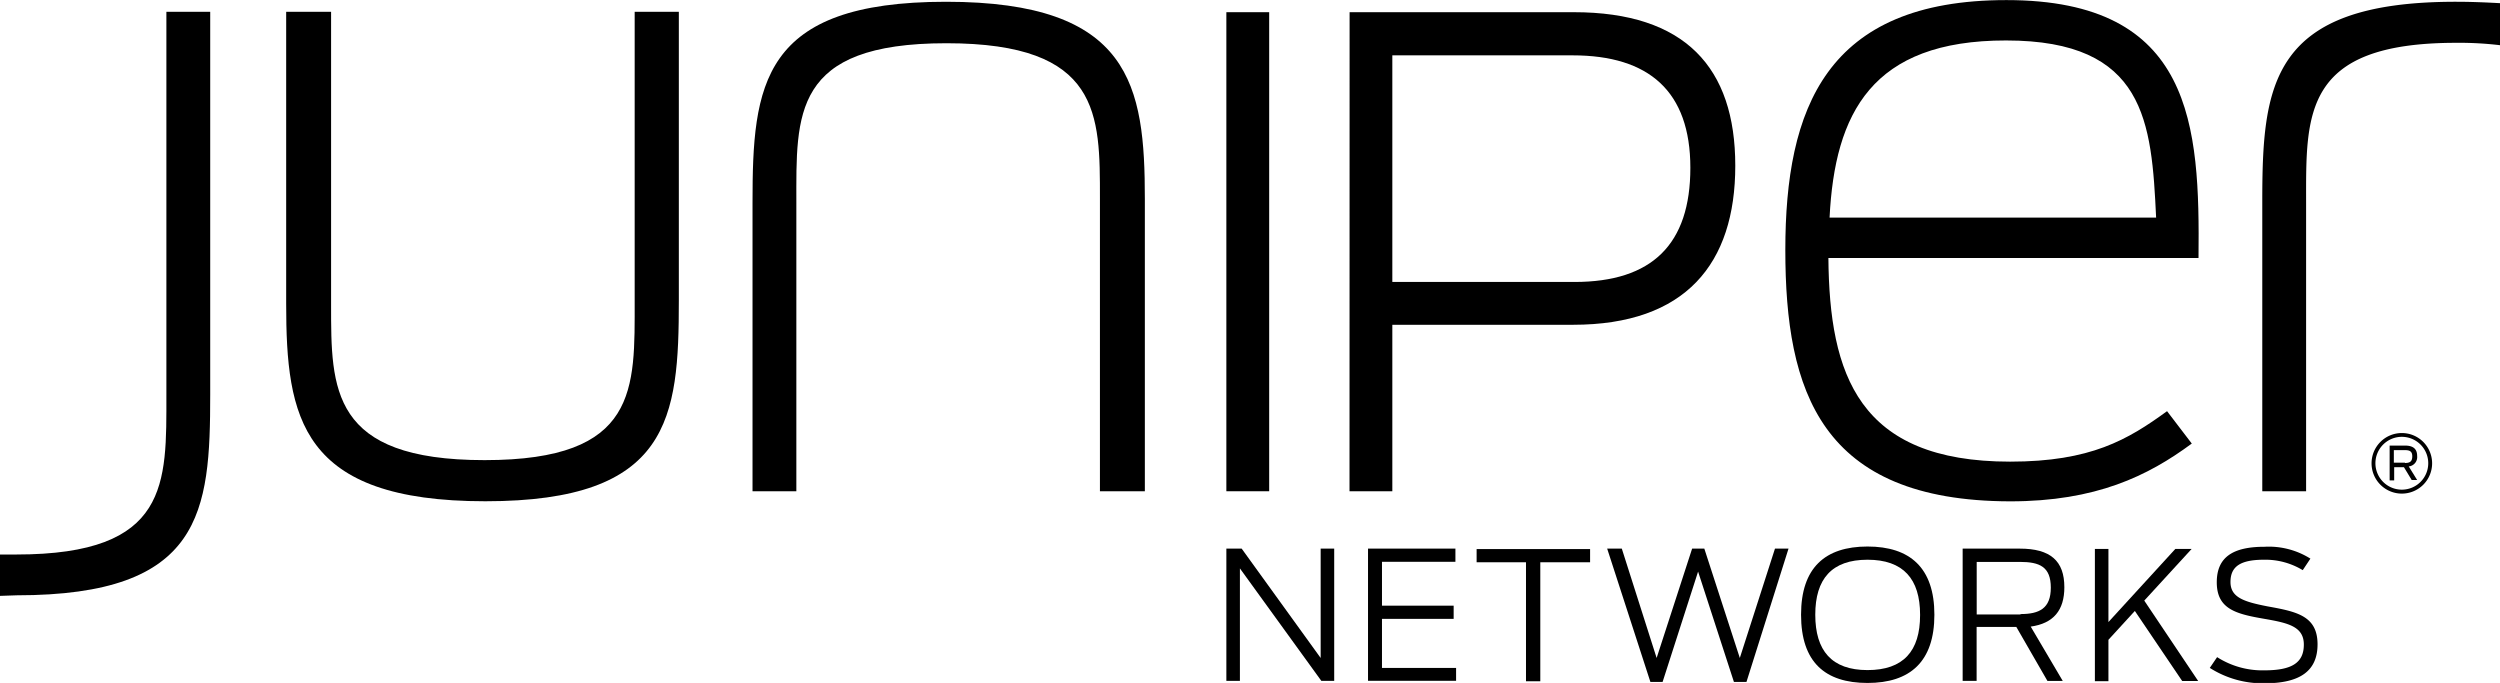 <svg id="Layer_1" data-name="Layer 1" xmlns="http://www.w3.org/2000/svg" width="297.2" height="81.19" viewBox="0 0 297.2 81.19"><title>Juniper Networks logo - Brandlogos.net</title><path d="M381.09,408.82h1.82l9.39,13v-13h1.61v15.72h-1.53l-9.68-13.37v13.37h-1.61Z" transform="translate(-235.3 -343.6)"/><path d="M397.93,408.82h10.39v1.57h-8.73v5.21h8.52v1.57h-8.52V423h8.81v1.53H397.93Z" transform="translate(-235.3 -343.6)"/><path d="M416.76,410.44h-5.92v-1.57h13.49v1.57h-5.92v14.15h-1.7V410.44Z" transform="translate(-235.3 -343.6)"/><path d="M426.36,408.82h1.74l4.14,13,4.22-13h1.45l4.22,13,4.18-13h1.61l-5,15.85h-1.49l-4.26-13.12-4.22,13.12h-1.45Z" transform="translate(-235.3 -343.6)"/><path d="M449.41,416.68c0-5.59,2.86-8.11,7.9-8.11s7.95,2.52,7.95,8.11-2.9,8.11-7.95,8.11S449.41,422.31,449.41,416.68Zm14.15,0c0-4.26-2-6.54-6.25-6.54s-6.21,2.28-6.21,6.54,1.94,6.58,6.21,6.58S463.56,421,463.56,416.73Z" transform="translate(-235.3 -343.6)"/><path d="M475,418.13h-4.72v6.41h-1.66V408.82h6.79c3.64,0,5.3,1.45,5.3,4.59,0,2.73-1.28,4.3-4,4.68l3.81,6.46H478.7Zm.5-1.53c2.23,0,3.6-.66,3.6-3.14s-1.32-3.06-3.68-3.06h-5.13v6.25h5.21Z" transform="translate(-235.3 -343.6)"/><path d="M489.09,416.23l-3.14,3.43v4.92h-1.61V408.86h1.61v8.69l7.95-8.69h1.94L490.21,415l6.41,9.56h-1.9Z" transform="translate(-235.3 -343.6)"/><path d="M498,423l.87-1.28a10,10,0,0,0,5.63,1.57c3.27,0,4.68-.91,4.68-3.06s-1.86-2.57-4.68-3.06c-3.39-.58-5.67-1.16-5.67-4.35,0-3,1.94-4.22,5.67-4.22a9.28,9.28,0,0,1,5.46,1.41l-.91,1.37a8.59,8.59,0,0,0-4.59-1.24c-2.81,0-4,.79-4,2.65s1.66,2.36,4.43,2.9c3.43.62,5.92,1.12,5.92,4.51,0,3.1-2,4.63-6.29,4.63A11.7,11.7,0,0,1,498,423Z" transform="translate(-235.3 -343.6)"/><path d="M527.24,343.81c-22.1,0-23,9.89-23,23.88V402h5.21V367.69c0-10.55-.41-19,17.84-19a40.6,40.6,0,0,1,5.26.29v-5C530.89,343.89,529.15,343.81,527.24,343.81Z" transform="translate(-235.3 -343.6)"/><path d="M269.32,379.69V345h5.34v34.84c0,10-.08,18.46,18.25,18.46s17.84-8.44,17.84-19V345H316v34.31c0,14-1,23.88-23,23.88S269.32,393.26,269.32,379.69Z" transform="translate(-235.3 -343.6)"/><path d="M371.4,367.27V402h-5.34v-34.8c0-10,.12-18.46-18.25-18.46s-17.84,8.44-17.84,19V402h-5.21V367.69c0-14,1-23.88,23-23.88S371.4,353.74,371.4,367.27Z" transform="translate(-235.3 -343.6)"/><path d="M381.09,345.05h5.09V402h-5.09Z" transform="translate(-235.3 -343.6)"/><path d="M395.74,345.05h26.65c13.24,0,19.2,6.58,19.2,18.25s-5.92,18.91-19.28,18.91H400.82V402h-5.09Zm26.73,32.07c9.23,0,13.78-4.47,13.78-13.57s-4.92-13.37-14-13.37H400.82v26.94Z" transform="translate(-235.3 -343.6)"/><path d="M447.54,373.32c0-16.8,4.8-29.71,26.28-29.71,22.22,0,23,14.9,22.84,30.66h-44c.12,13.86,3.56,24.21,21.6,24.21,9.6,0,14-2.61,18.66-6l2.94,3.85c-5.21,3.85-11.38,6.87-21.6,6.87C451.72,403.15,447.54,390.12,447.54,373.32Zm5.26-3.85h38.82c-.54-11.38-1.24-21.06-17.84-21.06C457.81,348.4,453.42,357.05,452.8,369.47Z" transform="translate(-235.3 -343.6)"/><path d="M237.29,414.37c22.1,0,23-9.89,23-23.88V345h-5.21v45.52c0,10.55.41,19-17.84,19-.7,0-1.37,0-2,0v4.92Z" transform="translate(-235.3 -343.6)"/><path d="M520.83,402.28a3.6,3.6,0,1,1,3.6-3.6,3.6,3.6,0,0,1-3.6,3.6Zm0-6.75a3.14,3.14,0,1,0,3.14,3.14,3.14,3.14,0,0,0-3.14-3.14Z" transform="translate(-235.3 -343.6)"/><path d="M521.08,399.14h-1.16v1.57h-.54v-4.14h1.82c1,0,1.45.41,1.45,1.24a1.12,1.12,0,0,1-1,1.24l1,1.61H522Zm.12-.5c.58,0,.87-.17.87-.79s-.33-.74-.91-.74h-1.28v1.49h1.32Z" transform="translate(-235.3 -343.6)"/></svg>